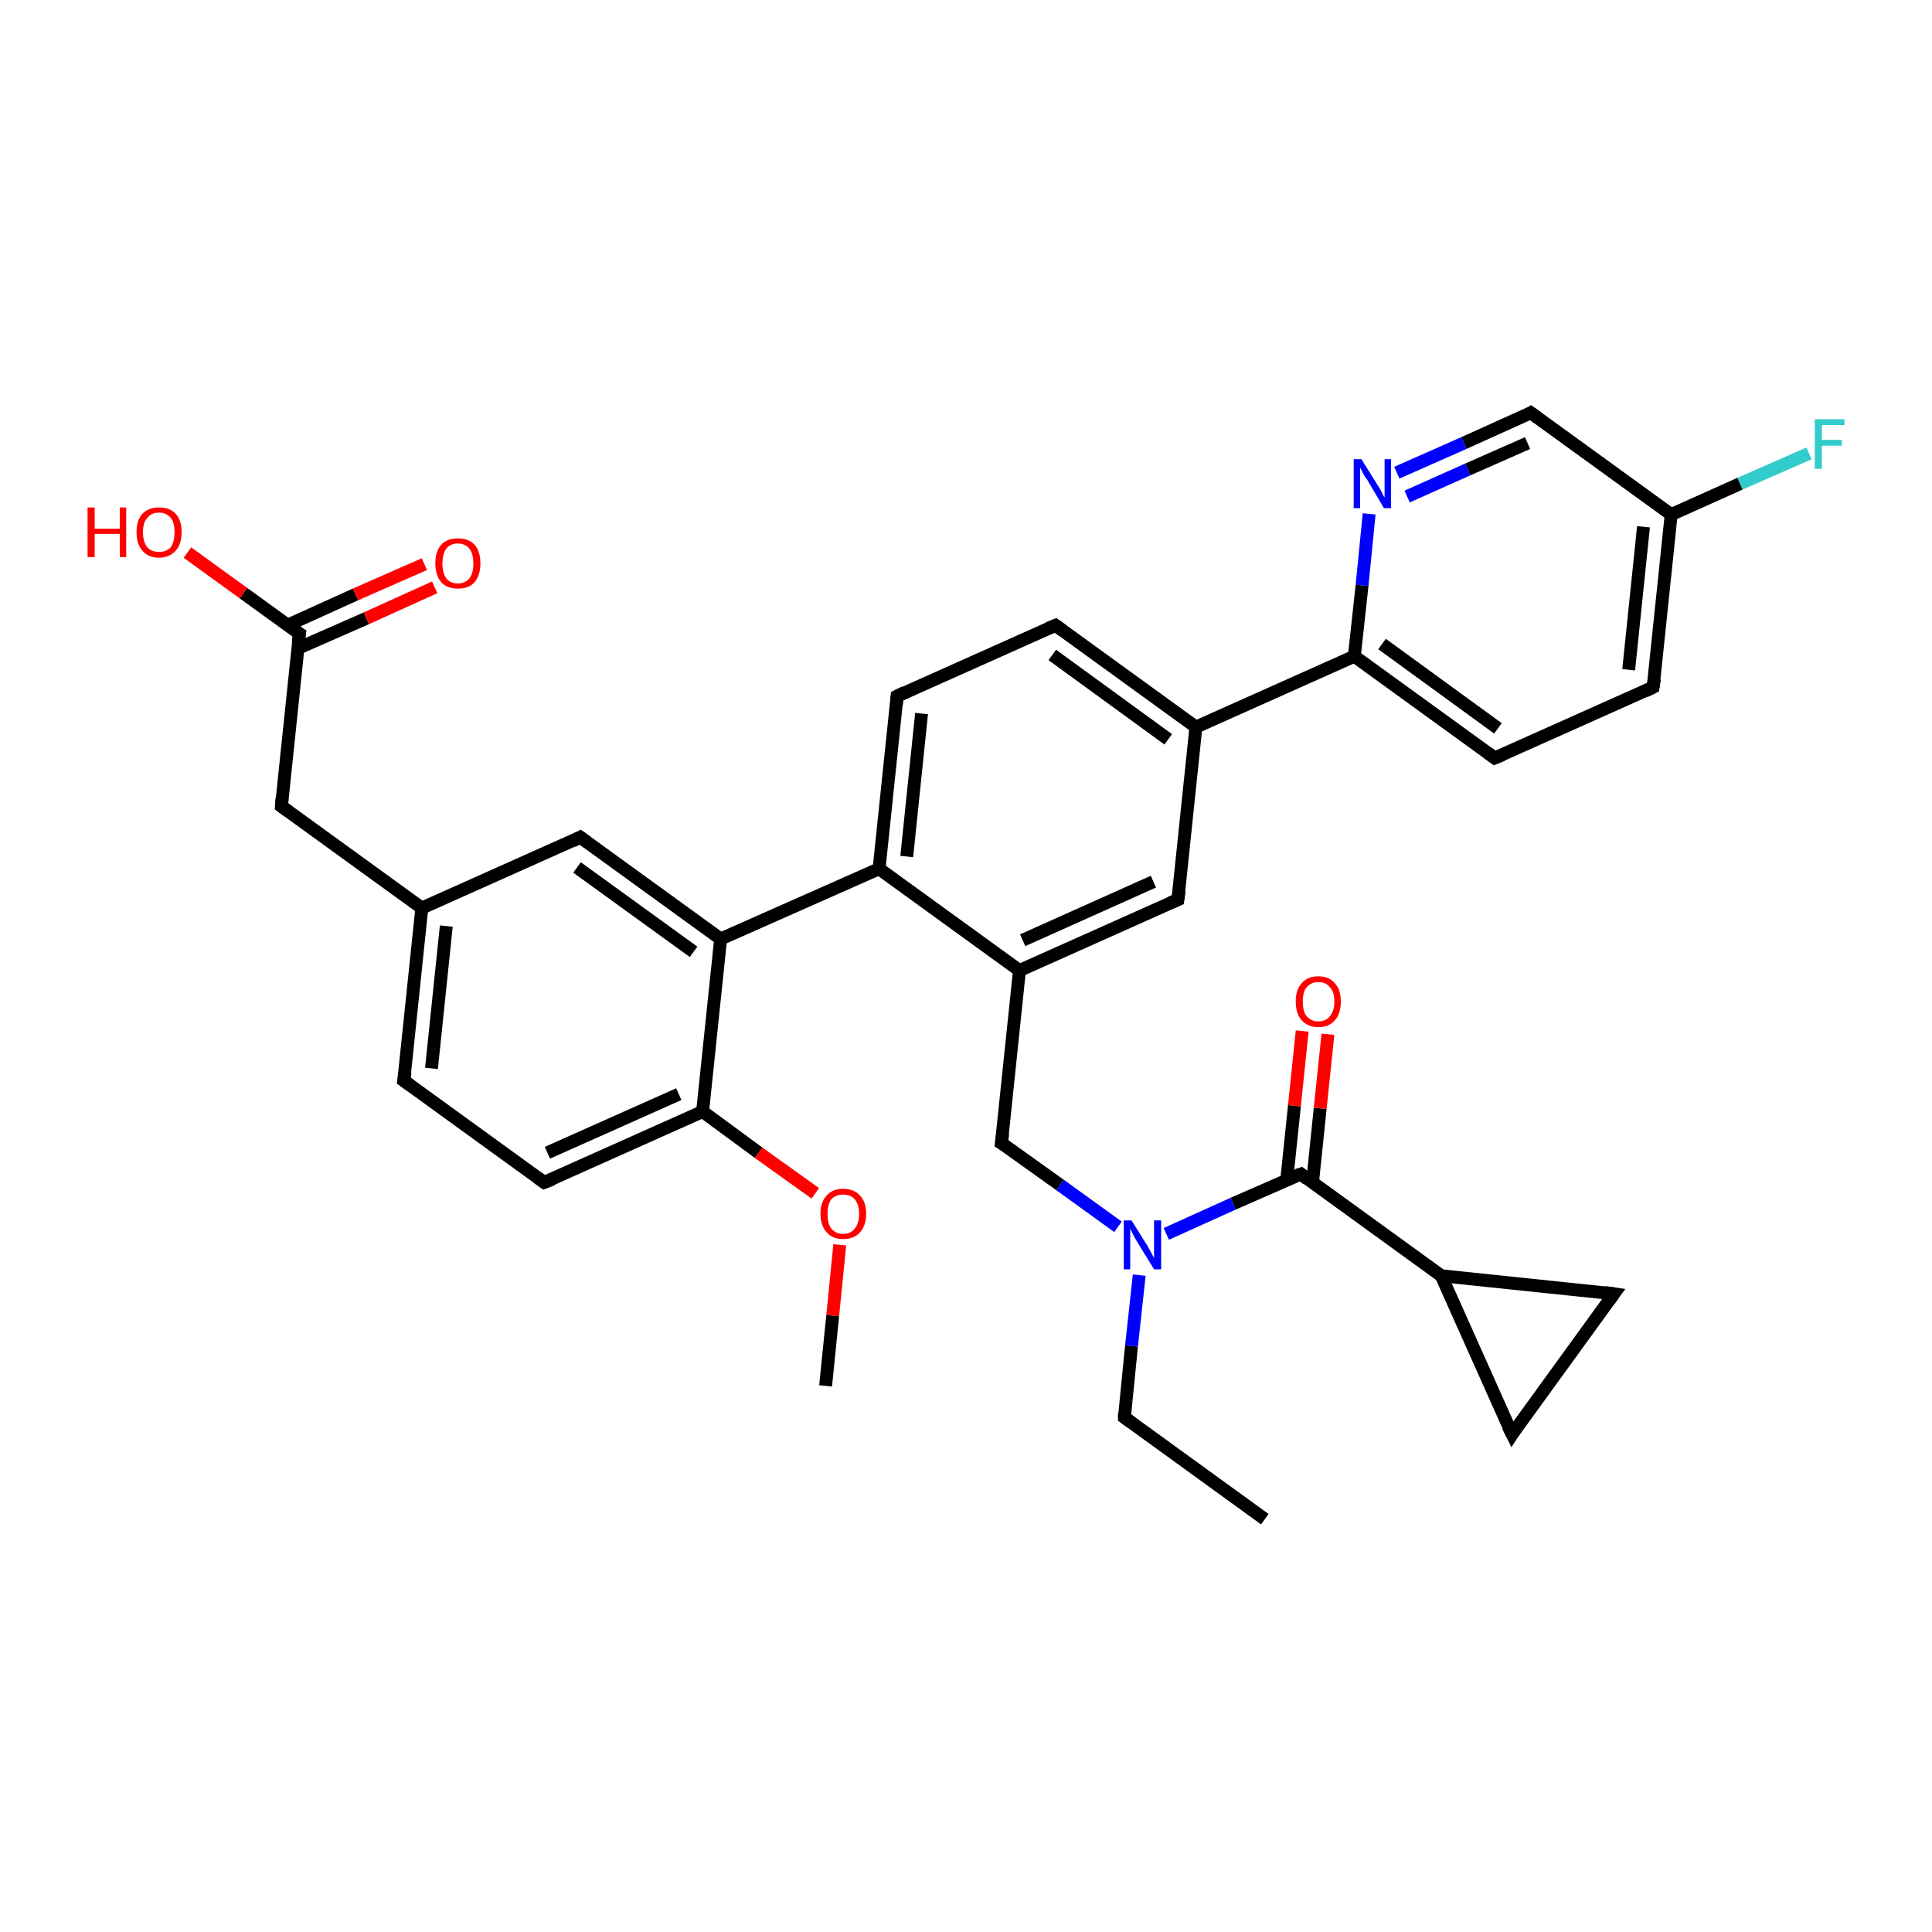 <?xml version='1.0' encoding='iso-8859-1'?>
<svg version='1.1' baseProfile='full'
              xmlns='http://www.w3.org/2000/svg'
                      xmlns:rdkit='http://www.rdkit.org/xml'
                      xmlns:xlink='http://www.w3.org/1999/xlink'
                  xml:space='preserve'
width='300px' height='300px' viewBox='0 0 300 300'>
<!-- END OF HEADER -->
<rect style='opacity:1.0;fill:#FFFFFF;stroke:none' width='300.0' height='300.0' x='0.0' y='0.0'> </rect>
<path class='bond-0 atom-0 atom-1' d='M 196.4,235.9 L 174.6,220.1' style='fill:none;fill-rule:evenodd;stroke:#000000;stroke-width:2.0px;stroke-linecap:butt;stroke-linejoin:miter;stroke-opacity:1' />
<path class='bond-1 atom-1 atom-2' d='M 174.6,220.1 L 175.7,209.0' style='fill:none;fill-rule:evenodd;stroke:#000000;stroke-width:2.0px;stroke-linecap:butt;stroke-linejoin:miter;stroke-opacity:1' />
<path class='bond-1 atom-1 atom-2' d='M 175.7,209.0 L 176.9,198.0' style='fill:none;fill-rule:evenodd;stroke:#0000FF;stroke-width:2.0px;stroke-linecap:butt;stroke-linejoin:miter;stroke-opacity:1' />
<path class='bond-2 atom-2 atom-3' d='M 173.6,190.5 L 164.6,184.0' style='fill:none;fill-rule:evenodd;stroke:#0000FF;stroke-width:2.0px;stroke-linecap:butt;stroke-linejoin:miter;stroke-opacity:1' />
<path class='bond-2 atom-2 atom-3' d='M 164.6,184.0 L 155.5,177.5' style='fill:none;fill-rule:evenodd;stroke:#000000;stroke-width:2.0px;stroke-linecap:butt;stroke-linejoin:miter;stroke-opacity:1' />
<path class='bond-3 atom-3 atom-4' d='M 155.5,177.5 L 158.3,150.7' style='fill:none;fill-rule:evenodd;stroke:#000000;stroke-width:2.0px;stroke-linecap:butt;stroke-linejoin:miter;stroke-opacity:1' />
<path class='bond-4 atom-4 atom-5' d='M 158.3,150.7 L 182.9,139.7' style='fill:none;fill-rule:evenodd;stroke:#000000;stroke-width:2.0px;stroke-linecap:butt;stroke-linejoin:miter;stroke-opacity:1' />
<path class='bond-4 atom-4 atom-5' d='M 158.8,146.0 L 179.1,136.9' style='fill:none;fill-rule:evenodd;stroke:#000000;stroke-width:2.0px;stroke-linecap:butt;stroke-linejoin:miter;stroke-opacity:1' />
<path class='bond-5 atom-5 atom-6' d='M 182.9,139.7 L 185.7,112.9' style='fill:none;fill-rule:evenodd;stroke:#000000;stroke-width:2.0px;stroke-linecap:butt;stroke-linejoin:miter;stroke-opacity:1' />
<path class='bond-6 atom-6 atom-7' d='M 185.7,112.9 L 163.9,97.1' style='fill:none;fill-rule:evenodd;stroke:#000000;stroke-width:2.0px;stroke-linecap:butt;stroke-linejoin:miter;stroke-opacity:1' />
<path class='bond-6 atom-6 atom-7' d='M 181.4,114.8 L 163.4,101.7' style='fill:none;fill-rule:evenodd;stroke:#000000;stroke-width:2.0px;stroke-linecap:butt;stroke-linejoin:miter;stroke-opacity:1' />
<path class='bond-7 atom-7 atom-8' d='M 163.9,97.1 L 139.3,108.1' style='fill:none;fill-rule:evenodd;stroke:#000000;stroke-width:2.0px;stroke-linecap:butt;stroke-linejoin:miter;stroke-opacity:1' />
<path class='bond-8 atom-8 atom-9' d='M 139.3,108.1 L 136.5,134.9' style='fill:none;fill-rule:evenodd;stroke:#000000;stroke-width:2.0px;stroke-linecap:butt;stroke-linejoin:miter;stroke-opacity:1' />
<path class='bond-8 atom-8 atom-9' d='M 143.1,110.8 L 140.8,133.0' style='fill:none;fill-rule:evenodd;stroke:#000000;stroke-width:2.0px;stroke-linecap:butt;stroke-linejoin:miter;stroke-opacity:1' />
<path class='bond-9 atom-9 atom-10' d='M 136.5,134.9 L 111.9,145.8' style='fill:none;fill-rule:evenodd;stroke:#000000;stroke-width:2.0px;stroke-linecap:butt;stroke-linejoin:miter;stroke-opacity:1' />
<path class='bond-10 atom-10 atom-11' d='M 111.9,145.8 L 90.1,130.0' style='fill:none;fill-rule:evenodd;stroke:#000000;stroke-width:2.0px;stroke-linecap:butt;stroke-linejoin:miter;stroke-opacity:1' />
<path class='bond-10 atom-10 atom-11' d='M 107.7,147.8 L 89.6,134.7' style='fill:none;fill-rule:evenodd;stroke:#000000;stroke-width:2.0px;stroke-linecap:butt;stroke-linejoin:miter;stroke-opacity:1' />
<path class='bond-11 atom-11 atom-12' d='M 90.1,130.0 L 65.5,141.0' style='fill:none;fill-rule:evenodd;stroke:#000000;stroke-width:2.0px;stroke-linecap:butt;stroke-linejoin:miter;stroke-opacity:1' />
<path class='bond-12 atom-12 atom-13' d='M 65.5,141.0 L 43.7,125.2' style='fill:none;fill-rule:evenodd;stroke:#000000;stroke-width:2.0px;stroke-linecap:butt;stroke-linejoin:miter;stroke-opacity:1' />
<path class='bond-13 atom-13 atom-14' d='M 43.7,125.2 L 46.5,98.4' style='fill:none;fill-rule:evenodd;stroke:#000000;stroke-width:2.0px;stroke-linecap:butt;stroke-linejoin:miter;stroke-opacity:1' />
<path class='bond-14 atom-14 atom-15' d='M 46.5,98.4 L 37.8,92.1' style='fill:none;fill-rule:evenodd;stroke:#000000;stroke-width:2.0px;stroke-linecap:butt;stroke-linejoin:miter;stroke-opacity:1' />
<path class='bond-14 atom-14 atom-15' d='M 37.8,92.1 L 29.1,85.8' style='fill:none;fill-rule:evenodd;stroke:#FF0000;stroke-width:2.0px;stroke-linecap:butt;stroke-linejoin:miter;stroke-opacity:1' />
<path class='bond-15 atom-14 atom-16' d='M 46.2,100.7 L 56.9,96.0' style='fill:none;fill-rule:evenodd;stroke:#000000;stroke-width:2.0px;stroke-linecap:butt;stroke-linejoin:miter;stroke-opacity:1' />
<path class='bond-15 atom-14 atom-16' d='M 56.9,96.0 L 67.5,91.2' style='fill:none;fill-rule:evenodd;stroke:#FF0000;stroke-width:2.0px;stroke-linecap:butt;stroke-linejoin:miter;stroke-opacity:1' />
<path class='bond-15 atom-14 atom-16' d='M 44.6,97.1 L 55.2,92.3' style='fill:none;fill-rule:evenodd;stroke:#000000;stroke-width:2.0px;stroke-linecap:butt;stroke-linejoin:miter;stroke-opacity:1' />
<path class='bond-15 atom-14 atom-16' d='M 55.2,92.3 L 65.9,87.6' style='fill:none;fill-rule:evenodd;stroke:#FF0000;stroke-width:2.0px;stroke-linecap:butt;stroke-linejoin:miter;stroke-opacity:1' />
<path class='bond-16 atom-12 atom-17' d='M 65.5,141.0 L 62.7,167.8' style='fill:none;fill-rule:evenodd;stroke:#000000;stroke-width:2.0px;stroke-linecap:butt;stroke-linejoin:miter;stroke-opacity:1' />
<path class='bond-16 atom-12 atom-17' d='M 69.3,143.8 L 67.0,165.9' style='fill:none;fill-rule:evenodd;stroke:#000000;stroke-width:2.0px;stroke-linecap:butt;stroke-linejoin:miter;stroke-opacity:1' />
<path class='bond-17 atom-17 atom-18' d='M 62.7,167.8 L 84.5,183.6' style='fill:none;fill-rule:evenodd;stroke:#000000;stroke-width:2.0px;stroke-linecap:butt;stroke-linejoin:miter;stroke-opacity:1' />
<path class='bond-18 atom-18 atom-19' d='M 84.5,183.6 L 109.1,172.6' style='fill:none;fill-rule:evenodd;stroke:#000000;stroke-width:2.0px;stroke-linecap:butt;stroke-linejoin:miter;stroke-opacity:1' />
<path class='bond-18 atom-18 atom-19' d='M 85.0,179.0 L 105.4,169.9' style='fill:none;fill-rule:evenodd;stroke:#000000;stroke-width:2.0px;stroke-linecap:butt;stroke-linejoin:miter;stroke-opacity:1' />
<path class='bond-19 atom-19 atom-20' d='M 109.1,172.6 L 117.8,179.0' style='fill:none;fill-rule:evenodd;stroke:#000000;stroke-width:2.0px;stroke-linecap:butt;stroke-linejoin:miter;stroke-opacity:1' />
<path class='bond-19 atom-19 atom-20' d='M 117.8,179.0 L 126.6,185.3' style='fill:none;fill-rule:evenodd;stroke:#FF0000;stroke-width:2.0px;stroke-linecap:butt;stroke-linejoin:miter;stroke-opacity:1' />
<path class='bond-20 atom-20 atom-21' d='M 130.4,193.3 L 129.3,204.3' style='fill:none;fill-rule:evenodd;stroke:#FF0000;stroke-width:2.0px;stroke-linecap:butt;stroke-linejoin:miter;stroke-opacity:1' />
<path class='bond-20 atom-20 atom-21' d='M 129.3,204.3 L 128.2,215.2' style='fill:none;fill-rule:evenodd;stroke:#000000;stroke-width:2.0px;stroke-linecap:butt;stroke-linejoin:miter;stroke-opacity:1' />
<path class='bond-21 atom-6 atom-22' d='M 185.7,112.9 L 210.3,101.9' style='fill:none;fill-rule:evenodd;stroke:#000000;stroke-width:2.0px;stroke-linecap:butt;stroke-linejoin:miter;stroke-opacity:1' />
<path class='bond-22 atom-22 atom-23' d='M 210.3,101.9 L 232.1,117.7' style='fill:none;fill-rule:evenodd;stroke:#000000;stroke-width:2.0px;stroke-linecap:butt;stroke-linejoin:miter;stroke-opacity:1' />
<path class='bond-22 atom-22 atom-23' d='M 214.6,100.0 L 232.6,113.1' style='fill:none;fill-rule:evenodd;stroke:#000000;stroke-width:2.0px;stroke-linecap:butt;stroke-linejoin:miter;stroke-opacity:1' />
<path class='bond-23 atom-23 atom-24' d='M 232.1,117.7 L 256.7,106.7' style='fill:none;fill-rule:evenodd;stroke:#000000;stroke-width:2.0px;stroke-linecap:butt;stroke-linejoin:miter;stroke-opacity:1' />
<path class='bond-24 atom-24 atom-25' d='M 256.7,106.7 L 259.5,79.9' style='fill:none;fill-rule:evenodd;stroke:#000000;stroke-width:2.0px;stroke-linecap:butt;stroke-linejoin:miter;stroke-opacity:1' />
<path class='bond-24 atom-24 atom-25' d='M 252.9,104.0 L 255.2,81.8' style='fill:none;fill-rule:evenodd;stroke:#000000;stroke-width:2.0px;stroke-linecap:butt;stroke-linejoin:miter;stroke-opacity:1' />
<path class='bond-25 atom-25 atom-26' d='M 259.5,79.9 L 270.2,75.1' style='fill:none;fill-rule:evenodd;stroke:#000000;stroke-width:2.0px;stroke-linecap:butt;stroke-linejoin:miter;stroke-opacity:1' />
<path class='bond-25 atom-25 atom-26' d='M 270.2,75.1 L 280.9,70.4' style='fill:none;fill-rule:evenodd;stroke:#33CCCC;stroke-width:2.0px;stroke-linecap:butt;stroke-linejoin:miter;stroke-opacity:1' />
<path class='bond-26 atom-25 atom-27' d='M 259.5,79.9 L 237.7,64.1' style='fill:none;fill-rule:evenodd;stroke:#000000;stroke-width:2.0px;stroke-linecap:butt;stroke-linejoin:miter;stroke-opacity:1' />
<path class='bond-27 atom-27 atom-28' d='M 237.7,64.1 L 227.3,68.8' style='fill:none;fill-rule:evenodd;stroke:#000000;stroke-width:2.0px;stroke-linecap:butt;stroke-linejoin:miter;stroke-opacity:1' />
<path class='bond-27 atom-27 atom-28' d='M 227.3,68.8 L 216.9,73.4' style='fill:none;fill-rule:evenodd;stroke:#0000FF;stroke-width:2.0px;stroke-linecap:butt;stroke-linejoin:miter;stroke-opacity:1' />
<path class='bond-27 atom-27 atom-28' d='M 237.2,68.8 L 227.9,72.9' style='fill:none;fill-rule:evenodd;stroke:#000000;stroke-width:2.0px;stroke-linecap:butt;stroke-linejoin:miter;stroke-opacity:1' />
<path class='bond-27 atom-27 atom-28' d='M 227.9,72.9 L 218.5,77.1' style='fill:none;fill-rule:evenodd;stroke:#0000FF;stroke-width:2.0px;stroke-linecap:butt;stroke-linejoin:miter;stroke-opacity:1' />
<path class='bond-28 atom-2 atom-29' d='M 181.1,191.6 L 191.5,186.9' style='fill:none;fill-rule:evenodd;stroke:#0000FF;stroke-width:2.0px;stroke-linecap:butt;stroke-linejoin:miter;stroke-opacity:1' />
<path class='bond-28 atom-2 atom-29' d='M 191.5,186.9 L 202.0,182.3' style='fill:none;fill-rule:evenodd;stroke:#000000;stroke-width:2.0px;stroke-linecap:butt;stroke-linejoin:miter;stroke-opacity:1' />
<path class='bond-29 atom-29 atom-30' d='M 203.8,183.7 L 205.0,172.1' style='fill:none;fill-rule:evenodd;stroke:#000000;stroke-width:2.0px;stroke-linecap:butt;stroke-linejoin:miter;stroke-opacity:1' />
<path class='bond-29 atom-29 atom-30' d='M 205.0,172.1 L 206.2,160.6' style='fill:none;fill-rule:evenodd;stroke:#FF0000;stroke-width:2.0px;stroke-linecap:butt;stroke-linejoin:miter;stroke-opacity:1' />
<path class='bond-29 atom-29 atom-30' d='M 199.8,183.2 L 201.0,171.7' style='fill:none;fill-rule:evenodd;stroke:#000000;stroke-width:2.0px;stroke-linecap:butt;stroke-linejoin:miter;stroke-opacity:1' />
<path class='bond-29 atom-29 atom-30' d='M 201.0,171.7 L 202.2,160.1' style='fill:none;fill-rule:evenodd;stroke:#FF0000;stroke-width:2.0px;stroke-linecap:butt;stroke-linejoin:miter;stroke-opacity:1' />
<path class='bond-30 atom-29 atom-31' d='M 202.0,182.3 L 223.8,198.1' style='fill:none;fill-rule:evenodd;stroke:#000000;stroke-width:2.0px;stroke-linecap:butt;stroke-linejoin:miter;stroke-opacity:1' />
<path class='bond-31 atom-31 atom-32' d='M 223.8,198.1 L 250.6,200.9' style='fill:none;fill-rule:evenodd;stroke:#000000;stroke-width:2.0px;stroke-linecap:butt;stroke-linejoin:miter;stroke-opacity:1' />
<path class='bond-32 atom-32 atom-33' d='M 250.6,200.9 L 234.8,222.7' style='fill:none;fill-rule:evenodd;stroke:#000000;stroke-width:2.0px;stroke-linecap:butt;stroke-linejoin:miter;stroke-opacity:1' />
<path class='bond-33 atom-9 atom-4' d='M 136.5,134.9 L 158.3,150.7' style='fill:none;fill-rule:evenodd;stroke:#000000;stroke-width:2.0px;stroke-linecap:butt;stroke-linejoin:miter;stroke-opacity:1' />
<path class='bond-34 atom-19 atom-10' d='M 109.1,172.6 L 111.9,145.8' style='fill:none;fill-rule:evenodd;stroke:#000000;stroke-width:2.0px;stroke-linecap:butt;stroke-linejoin:miter;stroke-opacity:1' />
<path class='bond-35 atom-28 atom-22' d='M 212.6,79.8 L 211.5,90.9' style='fill:none;fill-rule:evenodd;stroke:#0000FF;stroke-width:2.0px;stroke-linecap:butt;stroke-linejoin:miter;stroke-opacity:1' />
<path class='bond-35 atom-28 atom-22' d='M 211.5,90.9 L 210.3,101.9' style='fill:none;fill-rule:evenodd;stroke:#000000;stroke-width:2.0px;stroke-linecap:butt;stroke-linejoin:miter;stroke-opacity:1' />
<path class='bond-36 atom-33 atom-31' d='M 234.8,222.7 L 223.8,198.1' style='fill:none;fill-rule:evenodd;stroke:#000000;stroke-width:2.0px;stroke-linecap:butt;stroke-linejoin:miter;stroke-opacity:1' />
<path d='M 175.7,220.9 L 174.6,220.1 L 174.6,219.5' style='fill:none;stroke:#000000;stroke-width:2.0px;stroke-linecap:butt;stroke-linejoin:miter;stroke-opacity:1;' />
<path d='M 156.0,177.8 L 155.5,177.5 L 155.7,176.1' style='fill:none;stroke:#000000;stroke-width:2.0px;stroke-linecap:butt;stroke-linejoin:miter;stroke-opacity:1;' />
<path d='M 181.7,140.2 L 182.9,139.7 L 183.1,138.3' style='fill:none;stroke:#000000;stroke-width:2.0px;stroke-linecap:butt;stroke-linejoin:miter;stroke-opacity:1;' />
<path d='M 165.0,97.9 L 163.9,97.1 L 162.7,97.6' style='fill:none;stroke:#000000;stroke-width:2.0px;stroke-linecap:butt;stroke-linejoin:miter;stroke-opacity:1;' />
<path d='M 140.5,107.5 L 139.3,108.1 L 139.2,109.4' style='fill:none;stroke:#000000;stroke-width:2.0px;stroke-linecap:butt;stroke-linejoin:miter;stroke-opacity:1;' />
<path d='M 91.2,130.8 L 90.1,130.0 L 88.9,130.6' style='fill:none;stroke:#000000;stroke-width:2.0px;stroke-linecap:butt;stroke-linejoin:miter;stroke-opacity:1;' />
<path d='M 44.8,126.0 L 43.7,125.2 L 43.8,123.9' style='fill:none;stroke:#000000;stroke-width:2.0px;stroke-linecap:butt;stroke-linejoin:miter;stroke-opacity:1;' />
<path d='M 46.3,99.8 L 46.5,98.4 L 46.0,98.1' style='fill:none;stroke:#000000;stroke-width:2.0px;stroke-linecap:butt;stroke-linejoin:miter;stroke-opacity:1;' />
<path d='M 62.9,166.5 L 62.7,167.8 L 63.8,168.6' style='fill:none;stroke:#000000;stroke-width:2.0px;stroke-linecap:butt;stroke-linejoin:miter;stroke-opacity:1;' />
<path d='M 83.4,182.8 L 84.5,183.6 L 85.8,183.1' style='fill:none;stroke:#000000;stroke-width:2.0px;stroke-linecap:butt;stroke-linejoin:miter;stroke-opacity:1;' />
<path d='M 231.0,116.9 L 232.1,117.7 L 233.3,117.2' style='fill:none;stroke:#000000;stroke-width:2.0px;stroke-linecap:butt;stroke-linejoin:miter;stroke-opacity:1;' />
<path d='M 255.5,107.3 L 256.7,106.7 L 256.9,105.4' style='fill:none;stroke:#000000;stroke-width:2.0px;stroke-linecap:butt;stroke-linejoin:miter;stroke-opacity:1;' />
<path d='M 238.8,64.9 L 237.7,64.1 L 237.2,64.4' style='fill:none;stroke:#000000;stroke-width:2.0px;stroke-linecap:butt;stroke-linejoin:miter;stroke-opacity:1;' />
<path d='M 201.4,182.5 L 202.0,182.3 L 203.0,183.1' style='fill:none;stroke:#000000;stroke-width:2.0px;stroke-linecap:butt;stroke-linejoin:miter;stroke-opacity:1;' />
<path d='M 249.2,200.7 L 250.6,200.9 L 249.8,202.0' style='fill:none;stroke:#000000;stroke-width:2.0px;stroke-linecap:butt;stroke-linejoin:miter;stroke-opacity:1;' />
<path d='M 235.5,221.6 L 234.8,222.7 L 234.2,221.5' style='fill:none;stroke:#000000;stroke-width:2.0px;stroke-linecap:butt;stroke-linejoin:miter;stroke-opacity:1;' />
<path class='atom-2' d='M 175.7 189.5
L 178.2 193.5
Q 178.4 193.9, 178.8 194.6
Q 179.2 195.3, 179.2 195.4
L 179.2 189.5
L 180.3 189.5
L 180.3 197.1
L 179.2 197.1
L 176.5 192.7
Q 176.2 192.2, 175.9 191.6
Q 175.6 191.0, 175.5 190.8
L 175.5 197.1
L 174.5 197.1
L 174.5 189.5
L 175.7 189.5
' fill='#0000FF'/>
<path class='atom-15' d='M 13.6 78.8
L 14.7 78.8
L 14.7 82.1
L 18.6 82.1
L 18.6 78.8
L 19.6 78.8
L 19.6 86.5
L 18.6 86.5
L 18.6 82.9
L 14.7 82.9
L 14.7 86.5
L 13.6 86.5
L 13.6 78.8
' fill='#FF0000'/>
<path class='atom-15' d='M 21.2 82.6
Q 21.2 80.8, 22.1 79.8
Q 23.0 78.8, 24.7 78.8
Q 26.4 78.8, 27.3 79.8
Q 28.2 80.8, 28.2 82.6
Q 28.2 84.5, 27.3 85.5
Q 26.3 86.6, 24.7 86.6
Q 23.0 86.6, 22.1 85.5
Q 21.2 84.5, 21.2 82.6
M 24.7 85.7
Q 25.8 85.7, 26.5 85.0
Q 27.1 84.2, 27.1 82.6
Q 27.1 81.1, 26.5 80.4
Q 25.8 79.6, 24.7 79.6
Q 23.5 79.6, 22.9 80.4
Q 22.2 81.1, 22.2 82.6
Q 22.2 84.2, 22.9 85.0
Q 23.5 85.7, 24.7 85.7
' fill='#FF0000'/>
<path class='atom-16' d='M 67.6 87.5
Q 67.6 85.6, 68.5 84.6
Q 69.4 83.6, 71.1 83.6
Q 72.8 83.6, 73.7 84.6
Q 74.6 85.6, 74.6 87.5
Q 74.6 89.3, 73.7 90.4
Q 72.8 91.4, 71.1 91.4
Q 69.4 91.4, 68.5 90.4
Q 67.6 89.3, 67.6 87.5
M 71.1 90.6
Q 72.2 90.6, 72.9 89.8
Q 73.5 89.0, 73.5 87.5
Q 73.5 86.0, 72.9 85.2
Q 72.2 84.4, 71.1 84.4
Q 69.9 84.4, 69.3 85.2
Q 68.7 86.0, 68.7 87.5
Q 68.7 89.0, 69.3 89.8
Q 69.9 90.6, 71.1 90.6
' fill='#FF0000'/>
<path class='atom-20' d='M 127.4 188.5
Q 127.4 186.6, 128.4 185.6
Q 129.3 184.6, 130.9 184.6
Q 132.6 184.6, 133.5 185.6
Q 134.5 186.6, 134.5 188.5
Q 134.5 190.3, 133.5 191.4
Q 132.6 192.4, 130.9 192.4
Q 129.3 192.4, 128.4 191.4
Q 127.4 190.3, 127.4 188.5
M 130.9 191.6
Q 132.1 191.6, 132.7 190.8
Q 133.4 190.0, 133.4 188.5
Q 133.4 187.0, 132.7 186.2
Q 132.1 185.5, 130.9 185.5
Q 129.8 185.5, 129.1 186.2
Q 128.5 187.0, 128.5 188.5
Q 128.5 190.0, 129.1 190.8
Q 129.8 191.6, 130.9 191.6
' fill='#FF0000'/>
<path class='atom-26' d='M 281.8 65.1
L 286.4 65.1
L 286.4 66.0
L 282.9 66.0
L 282.9 68.3
L 286.0 68.3
L 286.0 69.2
L 282.9 69.2
L 282.9 72.8
L 281.8 72.8
L 281.8 65.1
' fill='#33CCCC'/>
<path class='atom-28' d='M 211.4 71.3
L 213.9 75.3
Q 214.2 75.7, 214.6 76.5
Q 214.9 77.2, 215.0 77.2
L 215.0 71.3
L 216.0 71.3
L 216.0 78.9
L 214.9 78.9
L 212.3 74.5
Q 211.9 74.0, 211.6 73.4
Q 211.3 72.8, 211.2 72.6
L 211.2 78.9
L 210.2 78.9
L 210.2 71.3
L 211.4 71.3
' fill='#0000FF'/>
<path class='atom-30' d='M 201.2 155.5
Q 201.2 153.7, 202.1 152.7
Q 203.0 151.6, 204.7 151.6
Q 206.4 151.6, 207.3 152.7
Q 208.2 153.7, 208.2 155.5
Q 208.2 157.4, 207.3 158.4
Q 206.4 159.5, 204.7 159.5
Q 203.1 159.5, 202.1 158.4
Q 201.2 157.4, 201.2 155.5
M 204.7 158.6
Q 205.9 158.6, 206.5 157.8
Q 207.2 157.0, 207.2 155.5
Q 207.2 154.0, 206.5 153.3
Q 205.9 152.5, 204.7 152.5
Q 203.6 152.5, 202.9 153.3
Q 202.3 154.0, 202.3 155.5
Q 202.3 157.1, 202.9 157.8
Q 203.6 158.6, 204.7 158.6
' fill='#FF0000'/>
</svg>
